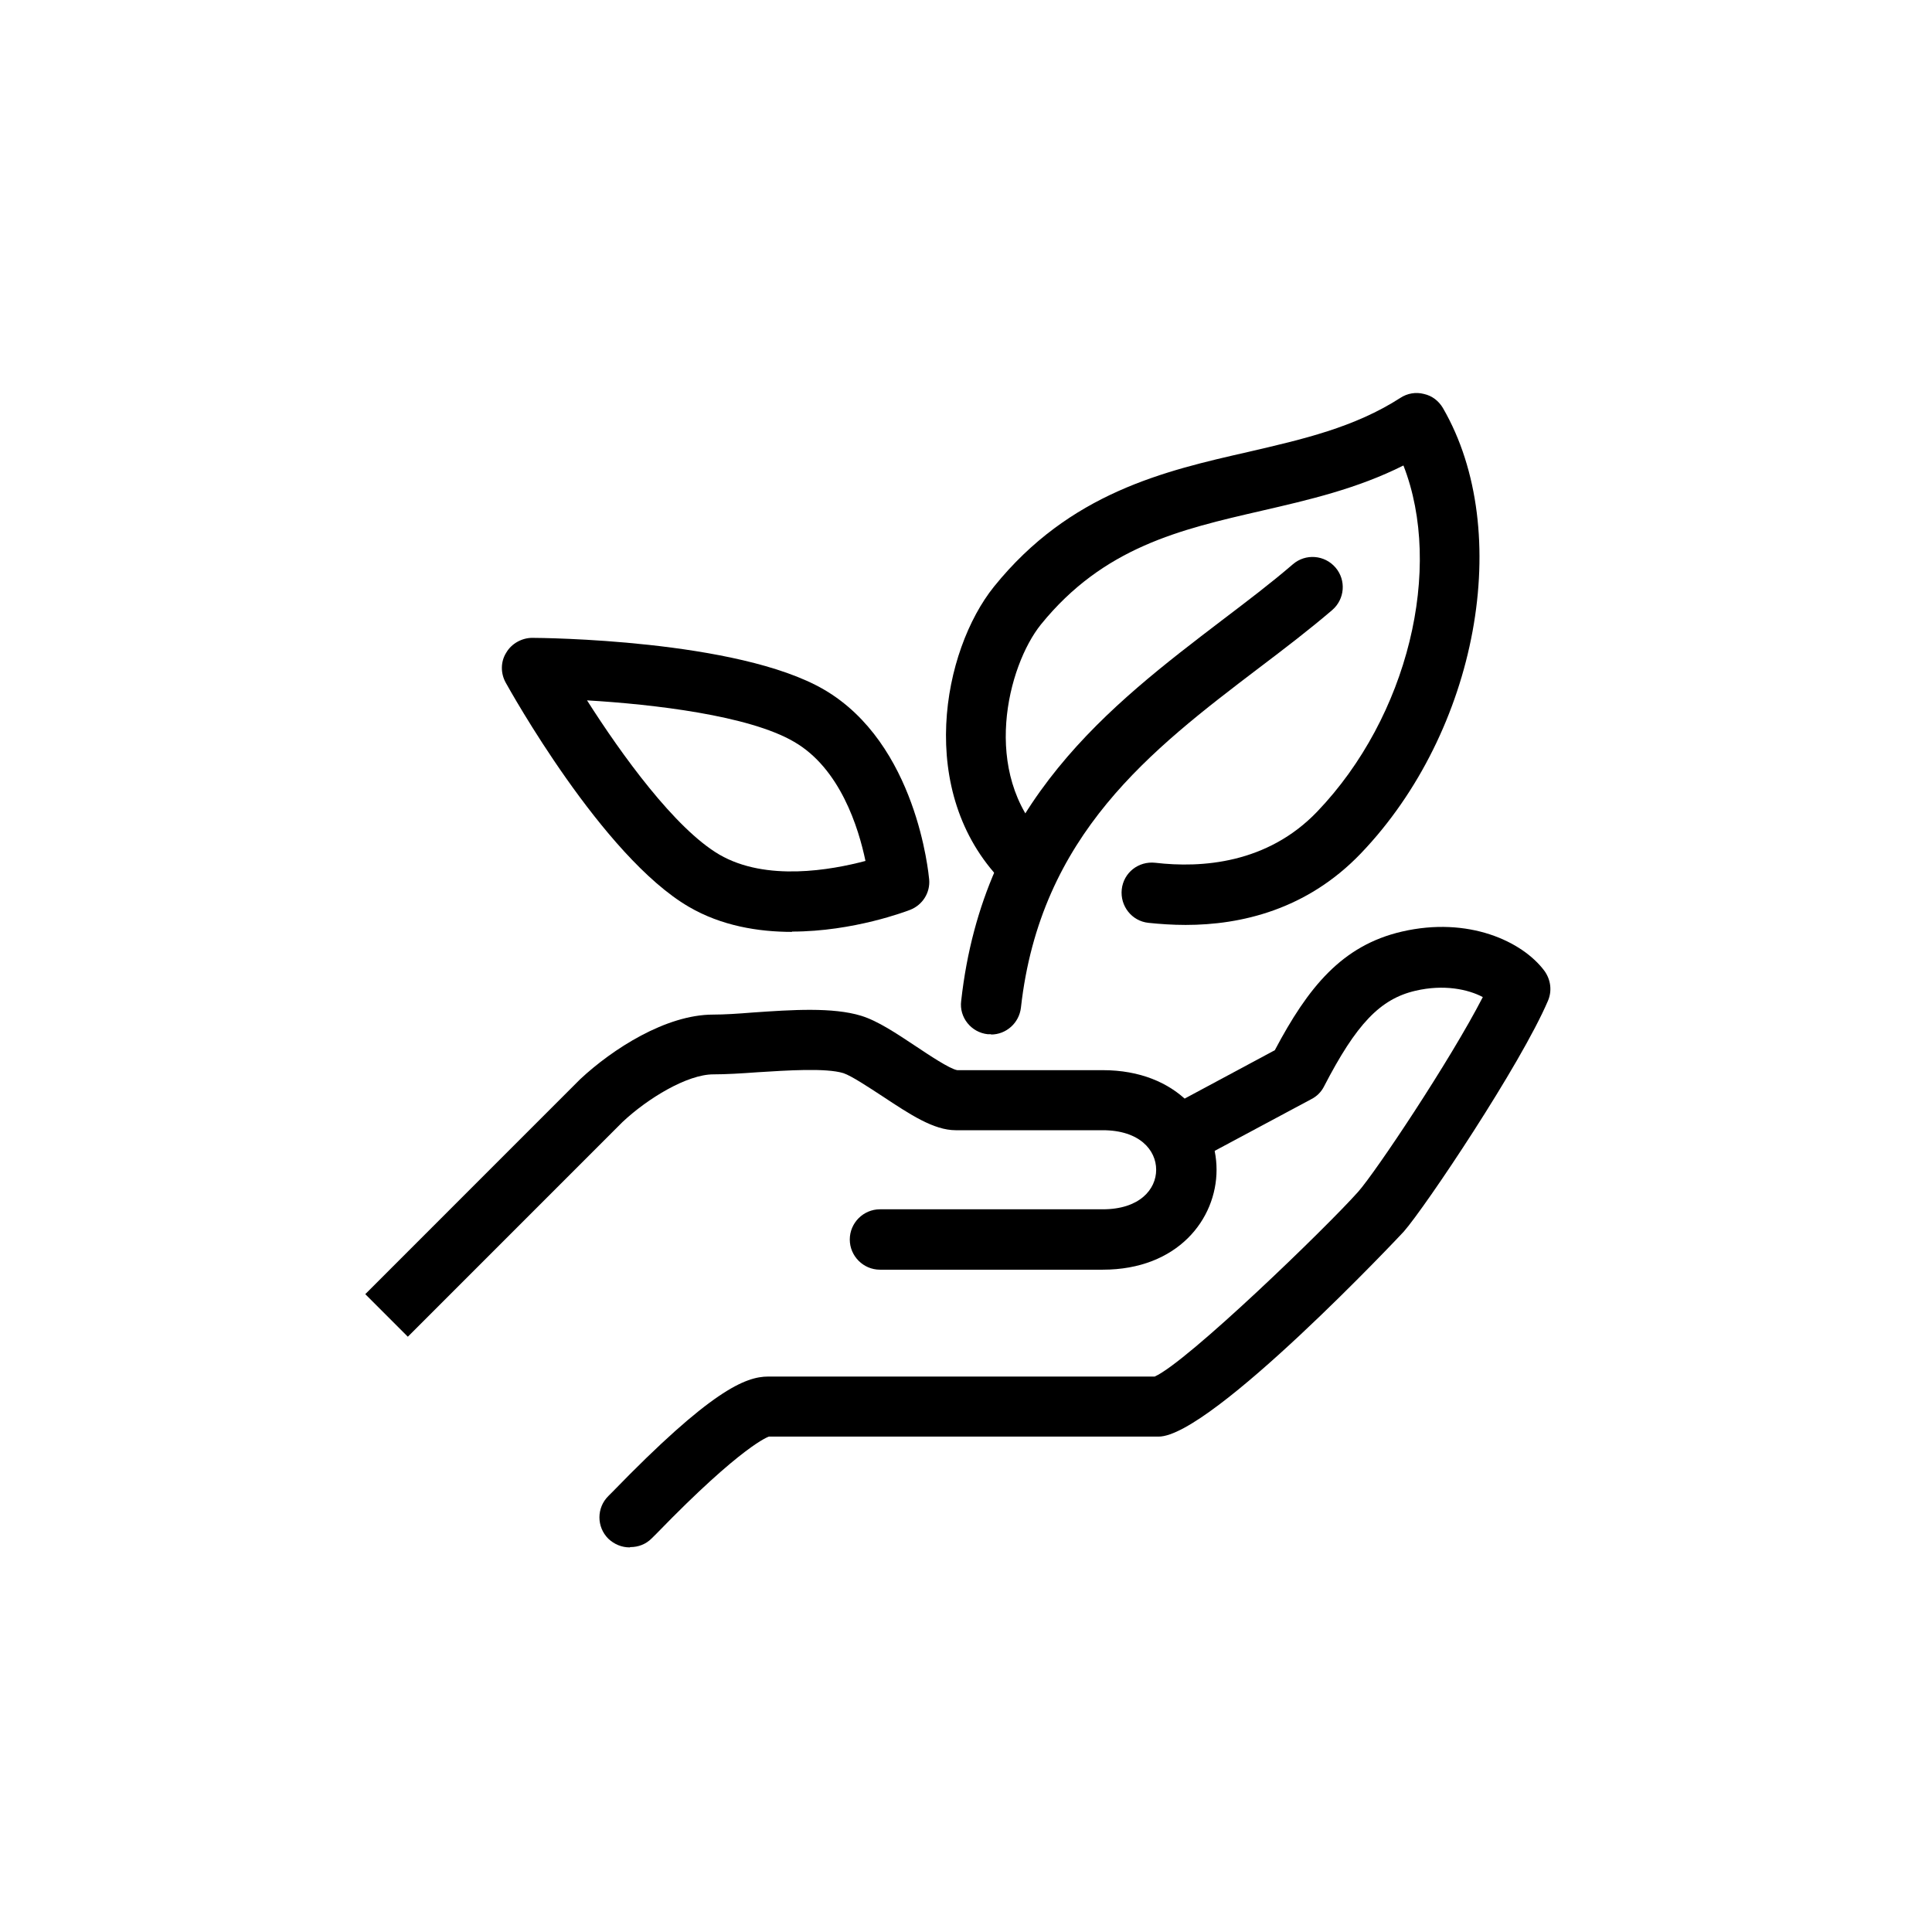 <svg width="58" height="58" xmlns="http://www.w3.org/2000/svg" xmlns:xlink="http://www.w3.org/1999/xlink" xml:space="preserve" overflow="hidden"><defs><clipPath id="clip0"><rect x="0" y="0" width="58" height="58"/></clipPath></defs><g clip-path="url(#clip0)"><path d="M18.904 46.454C18.669 46.454 18.442 46.364 18.261 46.192 17.907 45.838 17.907 45.267 18.261 44.914L18.388 44.787C21.333 41.751 22.375 41.325 23.064 41.325L34.664 41.325C35.634 40.899 39.83 36.839 40.772 35.779 41.289 35.199 43.536 31.837 44.515 29.933 44.071 29.698 43.346 29.544 42.494 29.743 41.434 29.988 40.718 30.74 39.748 32.616 39.667 32.779 39.531 32.915 39.367 32.997L35.897 34.854C35.453 35.09 34.909 34.927 34.673 34.483 34.438 34.039 34.601 33.495 35.045 33.259L38.271 31.528C39.268 29.643 40.283 28.384 42.086 27.967 44.08 27.505 45.702 28.257 46.364 29.145 46.554 29.408 46.599 29.743 46.472 30.042 45.657 31.954 42.793 36.232 42.141 36.975 42.086 37.038 36.359 43.128 34.782 43.128L23.082 43.128C23.082 43.128 22.303 43.364 19.711 46.038L19.566 46.182C19.385 46.364 19.158 46.445 18.922 46.445ZM34.619 41.343 34.619 41.343Z"/><path d="M12.243 40.129 10.966 38.851 17.418 32.398C18.388 31.492 19.992 30.459 21.406 30.459 21.741 30.459 22.158 30.432 22.602 30.396 23.78 30.314 25.003 30.233 25.855 30.495 26.354 30.649 26.907 31.021 27.496 31.411 27.876 31.664 28.511 32.09 28.737 32.127L33.105 32.127C35.344 32.127 36.522 33.631 36.522 35.117 36.522 36.603 35.353 38.117 33.105 38.117L26.417 38.117C25.919 38.117 25.511 37.709 25.511 37.211 25.511 36.712 25.919 36.304 26.417 36.304L33.105 36.304C34.211 36.304 34.709 35.706 34.709 35.117 34.709 34.528 34.211 33.93 33.105 33.93L28.692 33.93C28.03 33.93 27.323 33.459 26.499 32.915 26.082 32.643 25.565 32.299 25.321 32.217 24.795 32.054 23.608 32.136 22.738 32.19 22.248 32.226 21.786 32.253 21.415 32.253 20.635 32.253 19.448 32.969 18.687 33.685L12.262 40.111Z"/><path d="M23.78 27.976C22.765 27.976 21.659 27.795 20.681 27.224 18.08 25.71 15.297 20.699 15.18 20.49 15.026 20.209 15.026 19.865 15.198 19.593 15.361 19.312 15.678 19.149 15.977 19.149 16.231 19.149 22.14 19.194 24.732 20.699L24.732 20.699C27.523 22.321 27.876 26.236 27.894 26.399 27.931 26.798 27.695 27.169 27.323 27.314 27.224 27.351 25.629 27.967 23.771 27.967ZM17.617 21.016C18.66 22.656 20.264 24.877 21.596 25.656 23.001 26.472 24.958 26.118 25.982 25.846 25.774 24.849 25.221 23.064 23.834 22.267 22.484 21.478 19.62 21.143 17.617 21.025Z"/><path d="M35.588 27.767C35.199 27.767 34.818 27.74 34.474 27.704 33.975 27.65 33.622 27.197 33.676 26.698 33.731 26.2 34.175 25.846 34.682 25.901 36.069 26.064 38.044 25.928 39.54 24.369 42.277 21.514 43.337 17.056 42.132 13.974 40.745 14.672 39.286 15.008 37.872 15.334 35.434 15.896 33.133 16.421 31.247 18.75 30.251 19.992 29.435 23.2 31.365 25.185 31.71 25.547 31.71 26.118 31.347 26.462 30.985 26.816 30.414 26.807 30.069 26.444 27.487 23.78 28.293 19.53 29.843 17.608 32.117 14.79 34.963 14.137 37.473 13.567 39.114 13.186 40.663 12.832 42.041 11.944 42.249 11.808 42.503 11.763 42.748 11.827 42.992 11.881 43.192 12.035 43.319 12.252 45.467 15.959 44.361 21.958 40.854 25.62 39.232 27.314 37.247 27.767 35.597 27.767Z"/><path d="M29.752 31.048C29.752 31.048 29.689 31.048 29.652 31.048 29.154 30.994 28.792 30.541 28.855 30.051 29.517 24.079 33.332 21.179 36.694 18.614 37.446 18.043 38.162 17.5 38.815 16.938 39.195 16.612 39.766 16.657 40.093 17.038 40.419 17.418 40.373 17.989 39.993 18.315 39.304 18.904 38.57 19.466 37.791 20.055 34.564 22.511 31.229 25.049 30.649 30.251 30.595 30.713 30.205 31.057 29.752 31.057Z"/></g></svg>